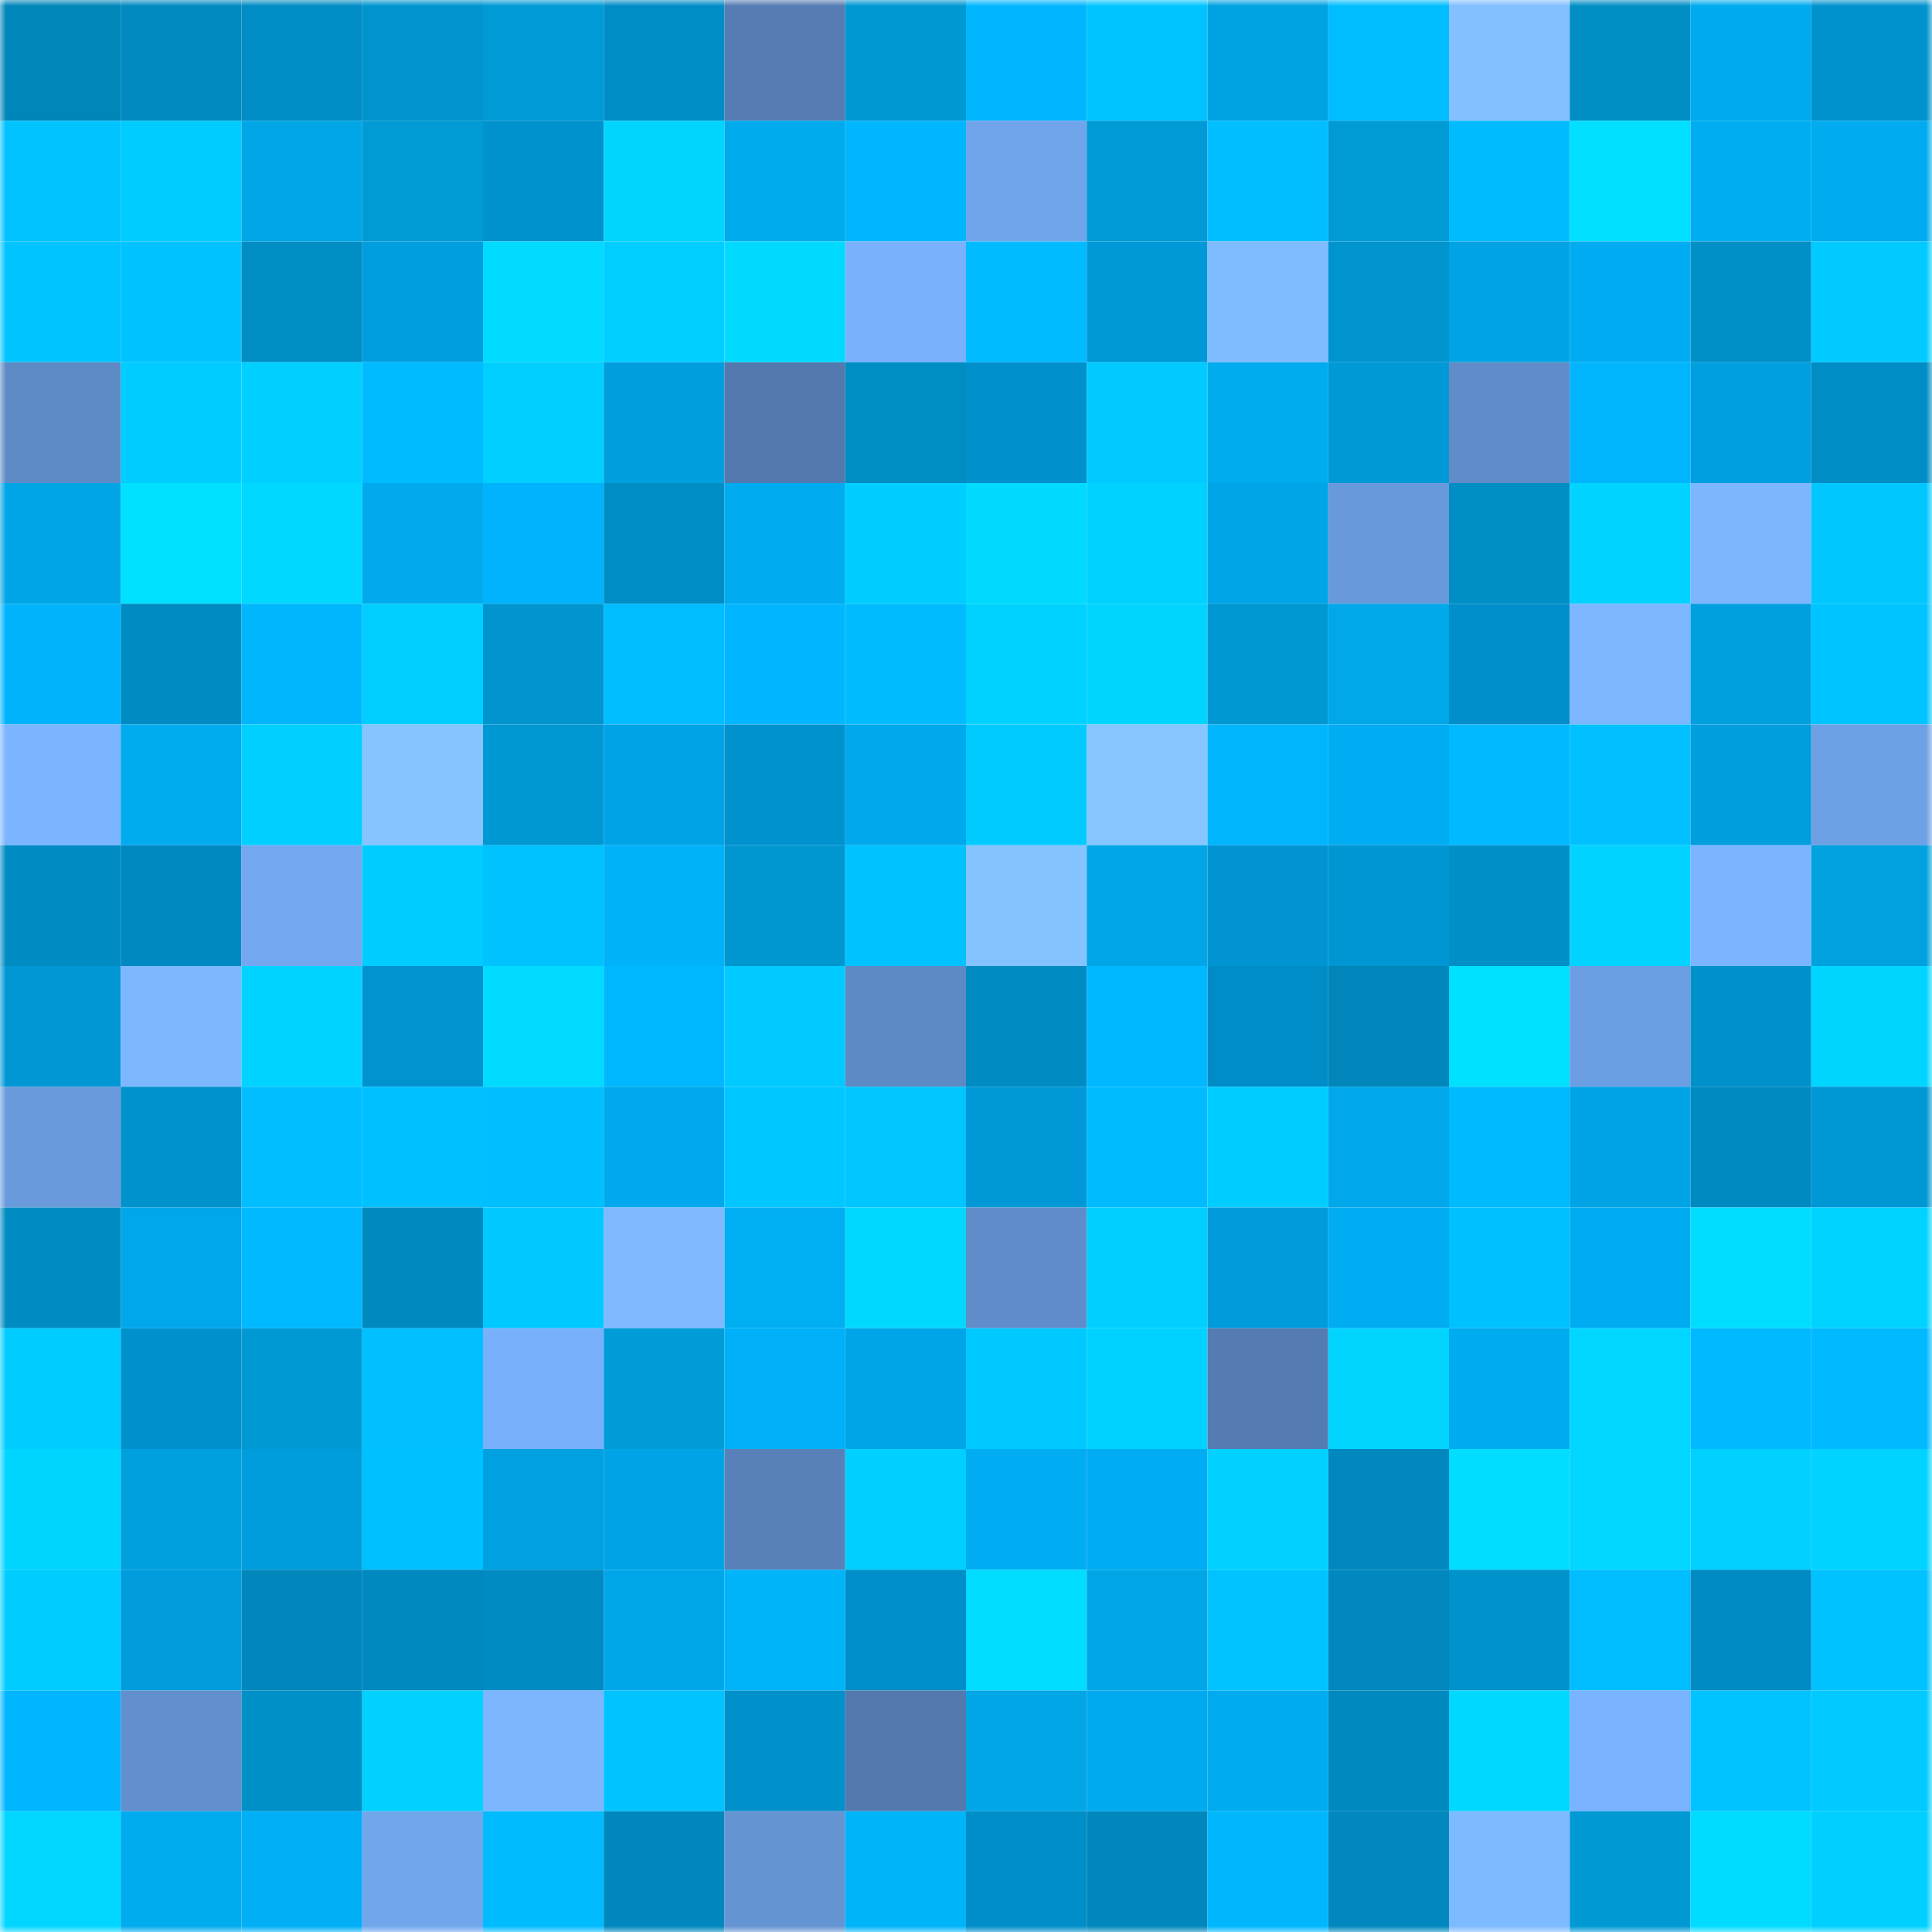 <svg viewBox="0 0 160 160" fill="none" role="img" xmlns="http://www.w3.org/2000/svg" width="240" height="240" name="ens%2Cdekube.eth"><mask id="1630608379" mask-type="alpha" maskUnits="userSpaceOnUse" x="0" y="0" width="160" height="160"><rect width="160" height="160" fill="#FFFFFF"></rect></mask><g mask="url(#1630608379)"><rect x="0" y="0" width="10" height="10" fill="#0086b9"></rect><rect x="10" y="0" width="10" height="10" fill="#008abf"></rect><rect x="20" y="0" width="10" height="10" fill="#008cc4"></rect><rect x="30" y="0" width="10" height="10" fill="#0094ce"></rect><rect x="40" y="0" width="10" height="10" fill="#009ad6"></rect><rect x="50" y="0" width="10" height="10" fill="#008dc6"></rect><rect x="60" y="0" width="10" height="10" fill="#557db3"></rect><rect x="70" y="0" width="10" height="10" fill="#0098d3"></rect><rect x="80" y="0" width="10" height="10" fill="#00b6ff"></rect><rect x="90" y="0" width="10" height="10" fill="#00c4ff"></rect><rect x="100" y="0" width="10" height="10" fill="#00a3e2"></rect><rect x="110" y="0" width="10" height="10" fill="#00bdff"></rect><rect x="120" y="0" width="10" height="10" fill="#83c0ff"></rect><rect x="130" y="0" width="10" height="10" fill="#008ec5"></rect><rect x="140" y="0" width="10" height="10" fill="#00aaef"></rect><rect x="150" y="0" width="10" height="10" fill="#0092cd"></rect><rect x="0" y="10" width="10" height="10" fill="#00c3ff"></rect><rect x="10" y="10" width="10" height="10" fill="#00ccff"></rect><rect x="20" y="10" width="10" height="10" fill="#00a6e6"></rect><rect x="30" y="10" width="10" height="10" fill="#009ad5"></rect><rect x="40" y="10" width="10" height="10" fill="#0092cd"></rect><rect x="50" y="10" width="10" height="10" fill="#00d4ff"></rect><rect x="60" y="10" width="10" height="10" fill="#00abed"></rect><rect x="70" y="10" width="10" height="10" fill="#00b6ff"></rect><rect x="80" y="10" width="10" height="10" fill="#70a4eb"></rect><rect x="90" y="10" width="10" height="10" fill="#009ad6"></rect><rect x="100" y="10" width="10" height="10" fill="#00beff"></rect><rect x="110" y="10" width="10" height="10" fill="#009ad5"></rect><rect x="120" y="10" width="10" height="10" fill="#00bcff"></rect><rect x="130" y="10" width="10" height="10" fill="#00dfff"></rect><rect x="140" y="10" width="10" height="10" fill="#00adf0"></rect><rect x="150" y="10" width="10" height="10" fill="#00acef"></rect><rect x="0" y="20" width="10" height="10" fill="#00c4ff"></rect><rect x="10" y="20" width="10" height="10" fill="#00c2ff"></rect><rect x="20" y="20" width="10" height="10" fill="#008ec5"></rect><rect x="30" y="20" width="10" height="10" fill="#009ede"></rect><rect x="40" y="20" width="10" height="10" fill="#00dbff"></rect><rect x="50" y="20" width="10" height="10" fill="#00ceff"></rect><rect x="60" y="20" width="10" height="10" fill="#00daff"></rect><rect x="70" y="20" width="10" height="10" fill="#79b1fd"></rect><rect x="80" y="20" width="10" height="10" fill="#00bbff"></rect><rect x="90" y="20" width="10" height="10" fill="#0099d8"></rect><rect x="100" y="20" width="10" height="10" fill="#7fbbff"></rect><rect x="110" y="20" width="10" height="10" fill="#0094ce"></rect><rect x="120" y="20" width="10" height="10" fill="#00a3e4"></rect><rect x="130" y="20" width="10" height="10" fill="#00acf1"></rect><rect x="140" y="20" width="10" height="10" fill="#0090c8"></rect><rect x="150" y="20" width="10" height="10" fill="#00caff"></rect><rect x="0" y="30" width="10" height="10" fill="#5e8bc6"></rect><rect x="10" y="30" width="10" height="10" fill="#00cdff"></rect><rect x="20" y="30" width="10" height="10" fill="#00d0ff"></rect><rect x="30" y="30" width="10" height="10" fill="#00bbff"></rect><rect x="40" y="30" width="10" height="10" fill="#00cfff"></rect><rect x="50" y="30" width="10" height="10" fill="#009edd"></rect><rect x="60" y="30" width="10" height="10" fill="#5379ae"></rect><rect x="70" y="30" width="10" height="10" fill="#008dc4"></rect><rect x="80" y="30" width="10" height="10" fill="#0091cc"></rect><rect x="90" y="30" width="10" height="10" fill="#00caff"></rect><rect x="100" y="30" width="10" height="10" fill="#00acee"></rect><rect x="110" y="30" width="10" height="10" fill="#0099d7"></rect><rect x="120" y="30" width="10" height="10" fill="#608cc9"></rect><rect x="130" y="30" width="10" height="10" fill="#00b5fb"></rect><rect x="140" y="30" width="10" height="10" fill="#009fdf"></rect><rect x="150" y="30" width="10" height="10" fill="#008cc5"></rect><rect x="0" y="40" width="10" height="10" fill="#00a5e5"></rect><rect x="10" y="40" width="10" height="10" fill="#00e0ff"></rect><rect x="20" y="40" width="10" height="10" fill="#00d8ff"></rect><rect x="30" y="40" width="10" height="10" fill="#00aaed"></rect><rect x="40" y="40" width="10" height="10" fill="#00b3fc"></rect><rect x="50" y="40" width="10" height="10" fill="#008dc6"></rect><rect x="60" y="40" width="10" height="10" fill="#00acef"></rect><rect x="70" y="40" width="10" height="10" fill="#00cdff"></rect><rect x="80" y="40" width="10" height="10" fill="#00daff"></rect><rect x="90" y="40" width="10" height="10" fill="#00d2ff"></rect><rect x="100" y="40" width="10" height="10" fill="#00a5e7"></rect><rect x="110" y="40" width="10" height="10" fill="#6899db"></rect><rect x="120" y="40" width="10" height="10" fill="#008ec5"></rect><rect x="130" y="40" width="10" height="10" fill="#00d3ff"></rect><rect x="140" y="40" width="10" height="10" fill="#7cb6ff"></rect><rect x="150" y="40" width="10" height="10" fill="#00c8ff"></rect><rect x="0" y="50" width="10" height="10" fill="#00b3fb"></rect><rect x="10" y="50" width="10" height="10" fill="#008cc3"></rect><rect x="20" y="50" width="10" height="10" fill="#00b6fd"></rect><rect x="30" y="50" width="10" height="10" fill="#00ceff"></rect><rect x="40" y="50" width="10" height="10" fill="#0095cf"></rect><rect x="50" y="50" width="10" height="10" fill="#00bdff"></rect><rect x="60" y="50" width="10" height="10" fill="#00b6ff"></rect><rect x="70" y="50" width="10" height="10" fill="#00bcff"></rect><rect x="80" y="50" width="10" height="10" fill="#00d2ff"></rect><rect x="90" y="50" width="10" height="10" fill="#00d5ff"></rect><rect x="100" y="50" width="10" height="10" fill="#0098d2"></rect><rect x="110" y="50" width="10" height="10" fill="#00a8e9"></rect><rect x="120" y="50" width="10" height="10" fill="#008fca"></rect><rect x="130" y="50" width="10" height="10" fill="#7cb7ff"></rect><rect x="140" y="50" width="10" height="10" fill="#00a0df"></rect><rect x="150" y="50" width="10" height="10" fill="#00c4ff"></rect><rect x="0" y="60" width="10" height="10" fill="#7bb4ff"></rect><rect x="10" y="60" width="10" height="10" fill="#00abee"></rect><rect x="20" y="60" width="10" height="10" fill="#00d0ff"></rect><rect x="30" y="60" width="10" height="10" fill="#85c4ff"></rect><rect x="40" y="60" width="10" height="10" fill="#0098d3"></rect><rect x="50" y="60" width="10" height="10" fill="#00a3e5"></rect><rect x="60" y="60" width="10" height="10" fill="#0092ce"></rect><rect x="70" y="60" width="10" height="10" fill="#00a9eb"></rect><rect x="80" y="60" width="10" height="10" fill="#00cbff"></rect><rect x="90" y="60" width="10" height="10" fill="#86c5ff"></rect><rect x="100" y="60" width="10" height="10" fill="#00b5fc"></rect><rect x="110" y="60" width="10" height="10" fill="#00acf2"></rect><rect x="120" y="60" width="10" height="10" fill="#00b9ff"></rect><rect x="130" y="60" width="10" height="10" fill="#00c0ff"></rect><rect x="140" y="60" width="10" height="10" fill="#009edd"></rect><rect x="150" y="60" width="10" height="10" fill="#6da0e4"></rect><rect x="0" y="70" width="10" height="10" fill="#008cc2"></rect><rect x="10" y="70" width="10" height="10" fill="#0088c0"></rect><rect x="20" y="70" width="10" height="10" fill="#73a8f1"></rect><rect x="30" y="70" width="10" height="10" fill="#00ccff"></rect><rect x="40" y="70" width="10" height="10" fill="#00c2ff"></rect><rect x="50" y="70" width="10" height="10" fill="#00b2f7"></rect><rect x="60" y="70" width="10" height="10" fill="#0097d1"></rect><rect x="70" y="70" width="10" height="10" fill="#00c2ff"></rect><rect x="80" y="70" width="10" height="10" fill="#85c3ff"></rect><rect x="90" y="70" width="10" height="10" fill="#00a6e6"></rect><rect x="100" y="70" width="10" height="10" fill="#0095d2"></rect><rect x="110" y="70" width="10" height="10" fill="#0096d3"></rect><rect x="120" y="70" width="10" height="10" fill="#008fc7"></rect><rect x="130" y="70" width="10" height="10" fill="#00d3ff"></rect><rect x="140" y="70" width="10" height="10" fill="#7bb4ff"></rect><rect x="150" y="70" width="10" height="10" fill="#00a1df"></rect><rect x="0" y="80" width="10" height="10" fill="#0097d4"></rect><rect x="10" y="80" width="10" height="10" fill="#7db8ff"></rect><rect x="20" y="80" width="10" height="10" fill="#00d3ff"></rect><rect x="30" y="80" width="10" height="10" fill="#0093cf"></rect><rect x="40" y="80" width="10" height="10" fill="#00dbff"></rect><rect x="50" y="80" width="10" height="10" fill="#00b8ff"></rect><rect x="60" y="80" width="10" height="10" fill="#00caff"></rect><rect x="70" y="80" width="10" height="10" fill="#5d89c4"></rect><rect x="80" y="80" width="10" height="10" fill="#008cc2"></rect><rect x="90" y="80" width="10" height="10" fill="#00b8ff"></rect><rect x="100" y="80" width="10" height="10" fill="#008dc7"></rect><rect x="110" y="80" width="10" height="10" fill="#0086ba"></rect><rect x="120" y="80" width="10" height="10" fill="#00e0ff"></rect><rect x="130" y="80" width="10" height="10" fill="#6b9ee2"></rect><rect x="140" y="80" width="10" height="10" fill="#0091ca"></rect><rect x="150" y="80" width="10" height="10" fill="#00d5ff"></rect><rect x="0" y="90" width="10" height="10" fill="#699adc"></rect><rect x="10" y="90" width="10" height="10" fill="#0092cb"></rect><rect x="20" y="90" width="10" height="10" fill="#00beff"></rect><rect x="30" y="90" width="10" height="10" fill="#00c1ff"></rect><rect x="40" y="90" width="10" height="10" fill="#00bfff"></rect><rect x="50" y="90" width="10" height="10" fill="#00a9ed"></rect><rect x="60" y="90" width="10" height="10" fill="#00c7ff"></rect><rect x="70" y="90" width="10" height="10" fill="#00c5ff"></rect><rect x="80" y="90" width="10" height="10" fill="#0098d6"></rect><rect x="90" y="90" width="10" height="10" fill="#00bcff"></rect><rect x="100" y="90" width="10" height="10" fill="#00cdff"></rect><rect x="110" y="90" width="10" height="10" fill="#00a7ea"></rect><rect x="120" y="90" width="10" height="10" fill="#00baff"></rect><rect x="130" y="90" width="10" height="10" fill="#00a4e4"></rect><rect x="140" y="90" width="10" height="10" fill="#008ac2"></rect><rect x="150" y="90" width="10" height="10" fill="#0097d5"></rect><rect x="0" y="100" width="10" height="10" fill="#008cc2"></rect><rect x="10" y="100" width="10" height="10" fill="#00a7eb"></rect><rect x="20" y="100" width="10" height="10" fill="#00b9ff"></rect><rect x="30" y="100" width="10" height="10" fill="#0089be"></rect><rect x="40" y="100" width="10" height="10" fill="#00c9ff"></rect><rect x="50" y="100" width="10" height="10" fill="#7eb9ff"></rect><rect x="60" y="100" width="10" height="10" fill="#00aef2"></rect><rect x="70" y="100" width="10" height="10" fill="#00d8ff"></rect><rect x="80" y="100" width="10" height="10" fill="#608dca"></rect><rect x="90" y="100" width="10" height="10" fill="#00cfff"></rect><rect x="100" y="100" width="10" height="10" fill="#009bda"></rect><rect x="110" y="100" width="10" height="10" fill="#00acf2"></rect><rect x="120" y="100" width="10" height="10" fill="#00c1ff"></rect><rect x="130" y="100" width="10" height="10" fill="#00acf1"></rect><rect x="140" y="100" width="10" height="10" fill="#00ddff"></rect><rect x="150" y="100" width="10" height="10" fill="#00d3ff"></rect><rect x="0" y="110" width="10" height="10" fill="#00cdff"></rect><rect x="10" y="110" width="10" height="10" fill="#0091cc"></rect><rect x="20" y="110" width="10" height="10" fill="#0099d4"></rect><rect x="30" y="110" width="10" height="10" fill="#00c0ff"></rect><rect x="40" y="110" width="10" height="10" fill="#78b0fc"></rect><rect x="50" y="110" width="10" height="10" fill="#009cd8"></rect><rect x="60" y="110" width="10" height="10" fill="#00b1f9"></rect><rect x="70" y="110" width="10" height="10" fill="#00a5e8"></rect><rect x="80" y="110" width="10" height="10" fill="#00c9ff"></rect><rect x="90" y="110" width="10" height="10" fill="#00d2ff"></rect><rect x="100" y="110" width="10" height="10" fill="#557cb2"></rect><rect x="110" y="110" width="10" height="10" fill="#00d4ff"></rect><rect x="120" y="110" width="10" height="10" fill="#00abf0"></rect><rect x="130" y="110" width="10" height="10" fill="#00d6ff"></rect><rect x="140" y="110" width="10" height="10" fill="#00b9ff"></rect><rect x="150" y="110" width="10" height="10" fill="#00b9ff"></rect><rect x="0" y="120" width="10" height="10" fill="#00d5ff"></rect><rect x="10" y="120" width="10" height="10" fill="#00a0de"></rect><rect x="20" y="120" width="10" height="10" fill="#009ddc"></rect><rect x="30" y="120" width="10" height="10" fill="#00c1ff"></rect><rect x="40" y="120" width="10" height="10" fill="#00a1e0"></rect><rect x="50" y="120" width="10" height="10" fill="#00a3e5"></rect><rect x="60" y="120" width="10" height="10" fill="#5881b9"></rect><rect x="70" y="120" width="10" height="10" fill="#00d0ff"></rect><rect x="80" y="120" width="10" height="10" fill="#00adf3"></rect><rect x="90" y="120" width="10" height="10" fill="#00adf3"></rect><rect x="100" y="120" width="10" height="10" fill="#00d1ff"></rect><rect x="110" y="120" width="10" height="10" fill="#0088bf"></rect><rect x="120" y="120" width="10" height="10" fill="#00ddff"></rect><rect x="130" y="120" width="10" height="10" fill="#00d6ff"></rect><rect x="140" y="120" width="10" height="10" fill="#00d1ff"></rect><rect x="150" y="120" width="10" height="10" fill="#00d3ff"></rect><rect x="0" y="130" width="10" height="10" fill="#00cdff"></rect><rect x="10" y="130" width="10" height="10" fill="#009cdc"></rect><rect x="20" y="130" width="10" height="10" fill="#0088bd"></rect><rect x="30" y="130" width="10" height="10" fill="#0089be"></rect><rect x="40" y="130" width="10" height="10" fill="#008bc3"></rect><rect x="50" y="130" width="10" height="10" fill="#00a7e8"></rect><rect x="60" y="130" width="10" height="10" fill="#00b4f9"></rect><rect x="70" y="130" width="10" height="10" fill="#008fc9"></rect><rect x="80" y="130" width="10" height="10" fill="#00ddff"></rect><rect x="90" y="130" width="10" height="10" fill="#00a6e6"></rect><rect x="100" y="130" width="10" height="10" fill="#00c3ff"></rect><rect x="110" y="130" width="10" height="10" fill="#0088bf"></rect><rect x="120" y="130" width="10" height="10" fill="#0092ca"></rect><rect x="130" y="130" width="10" height="10" fill="#00bdff"></rect><rect x="140" y="130" width="10" height="10" fill="#008bc4"></rect><rect x="150" y="130" width="10" height="10" fill="#00c2ff"></rect><rect x="0" y="140" width="10" height="10" fill="#00b6ff"></rect><rect x="10" y="140" width="10" height="10" fill="#6290ce"></rect><rect x="20" y="140" width="10" height="10" fill="#0090c8"></rect><rect x="30" y="140" width="10" height="10" fill="#00d1ff"></rect><rect x="40" y="140" width="10" height="10" fill="#7cb6ff"></rect><rect x="50" y="140" width="10" height="10" fill="#00c3ff"></rect><rect x="60" y="140" width="10" height="10" fill="#0090ca"></rect><rect x="70" y="140" width="10" height="10" fill="#537aae"></rect><rect x="80" y="140" width="10" height="10" fill="#00a6e6"></rect><rect x="90" y="140" width="10" height="10" fill="#00aaef"></rect><rect x="100" y="140" width="10" height="10" fill="#00abf0"></rect><rect x="110" y="140" width="10" height="10" fill="#0089be"></rect><rect x="120" y="140" width="10" height="10" fill="#00d9ff"></rect><rect x="130" y="140" width="10" height="10" fill="#79b2fe"></rect><rect x="140" y="140" width="10" height="10" fill="#00c3ff"></rect><rect x="150" y="140" width="10" height="10" fill="#00caff"></rect><rect x="0" y="150" width="10" height="10" fill="#00d6ff"></rect><rect x="10" y="150" width="10" height="10" fill="#00abee"></rect><rect x="20" y="150" width="10" height="10" fill="#00aff6"></rect><rect x="30" y="150" width="10" height="10" fill="#71a6ed"></rect><rect x="40" y="150" width="10" height="10" fill="#00bcff"></rect><rect x="50" y="150" width="10" height="10" fill="#0087be"></rect><rect x="60" y="150" width="10" height="10" fill="#6594d3"></rect><rect x="70" y="150" width="10" height="10" fill="#00b4fa"></rect><rect x="80" y="150" width="10" height="10" fill="#008ec8"></rect><rect x="90" y="150" width="10" height="10" fill="#0087bb"></rect><rect x="100" y="150" width="10" height="10" fill="#00b7fe"></rect><rect x="110" y="150" width="10" height="10" fill="#0088bf"></rect><rect x="120" y="150" width="10" height="10" fill="#7ebaff"></rect><rect x="130" y="150" width="10" height="10" fill="#0099d4"></rect><rect x="140" y="150" width="10" height="10" fill="#00dcff"></rect><rect x="150" y="150" width="10" height="10" fill="#00d0ff"></rect></g></svg>
